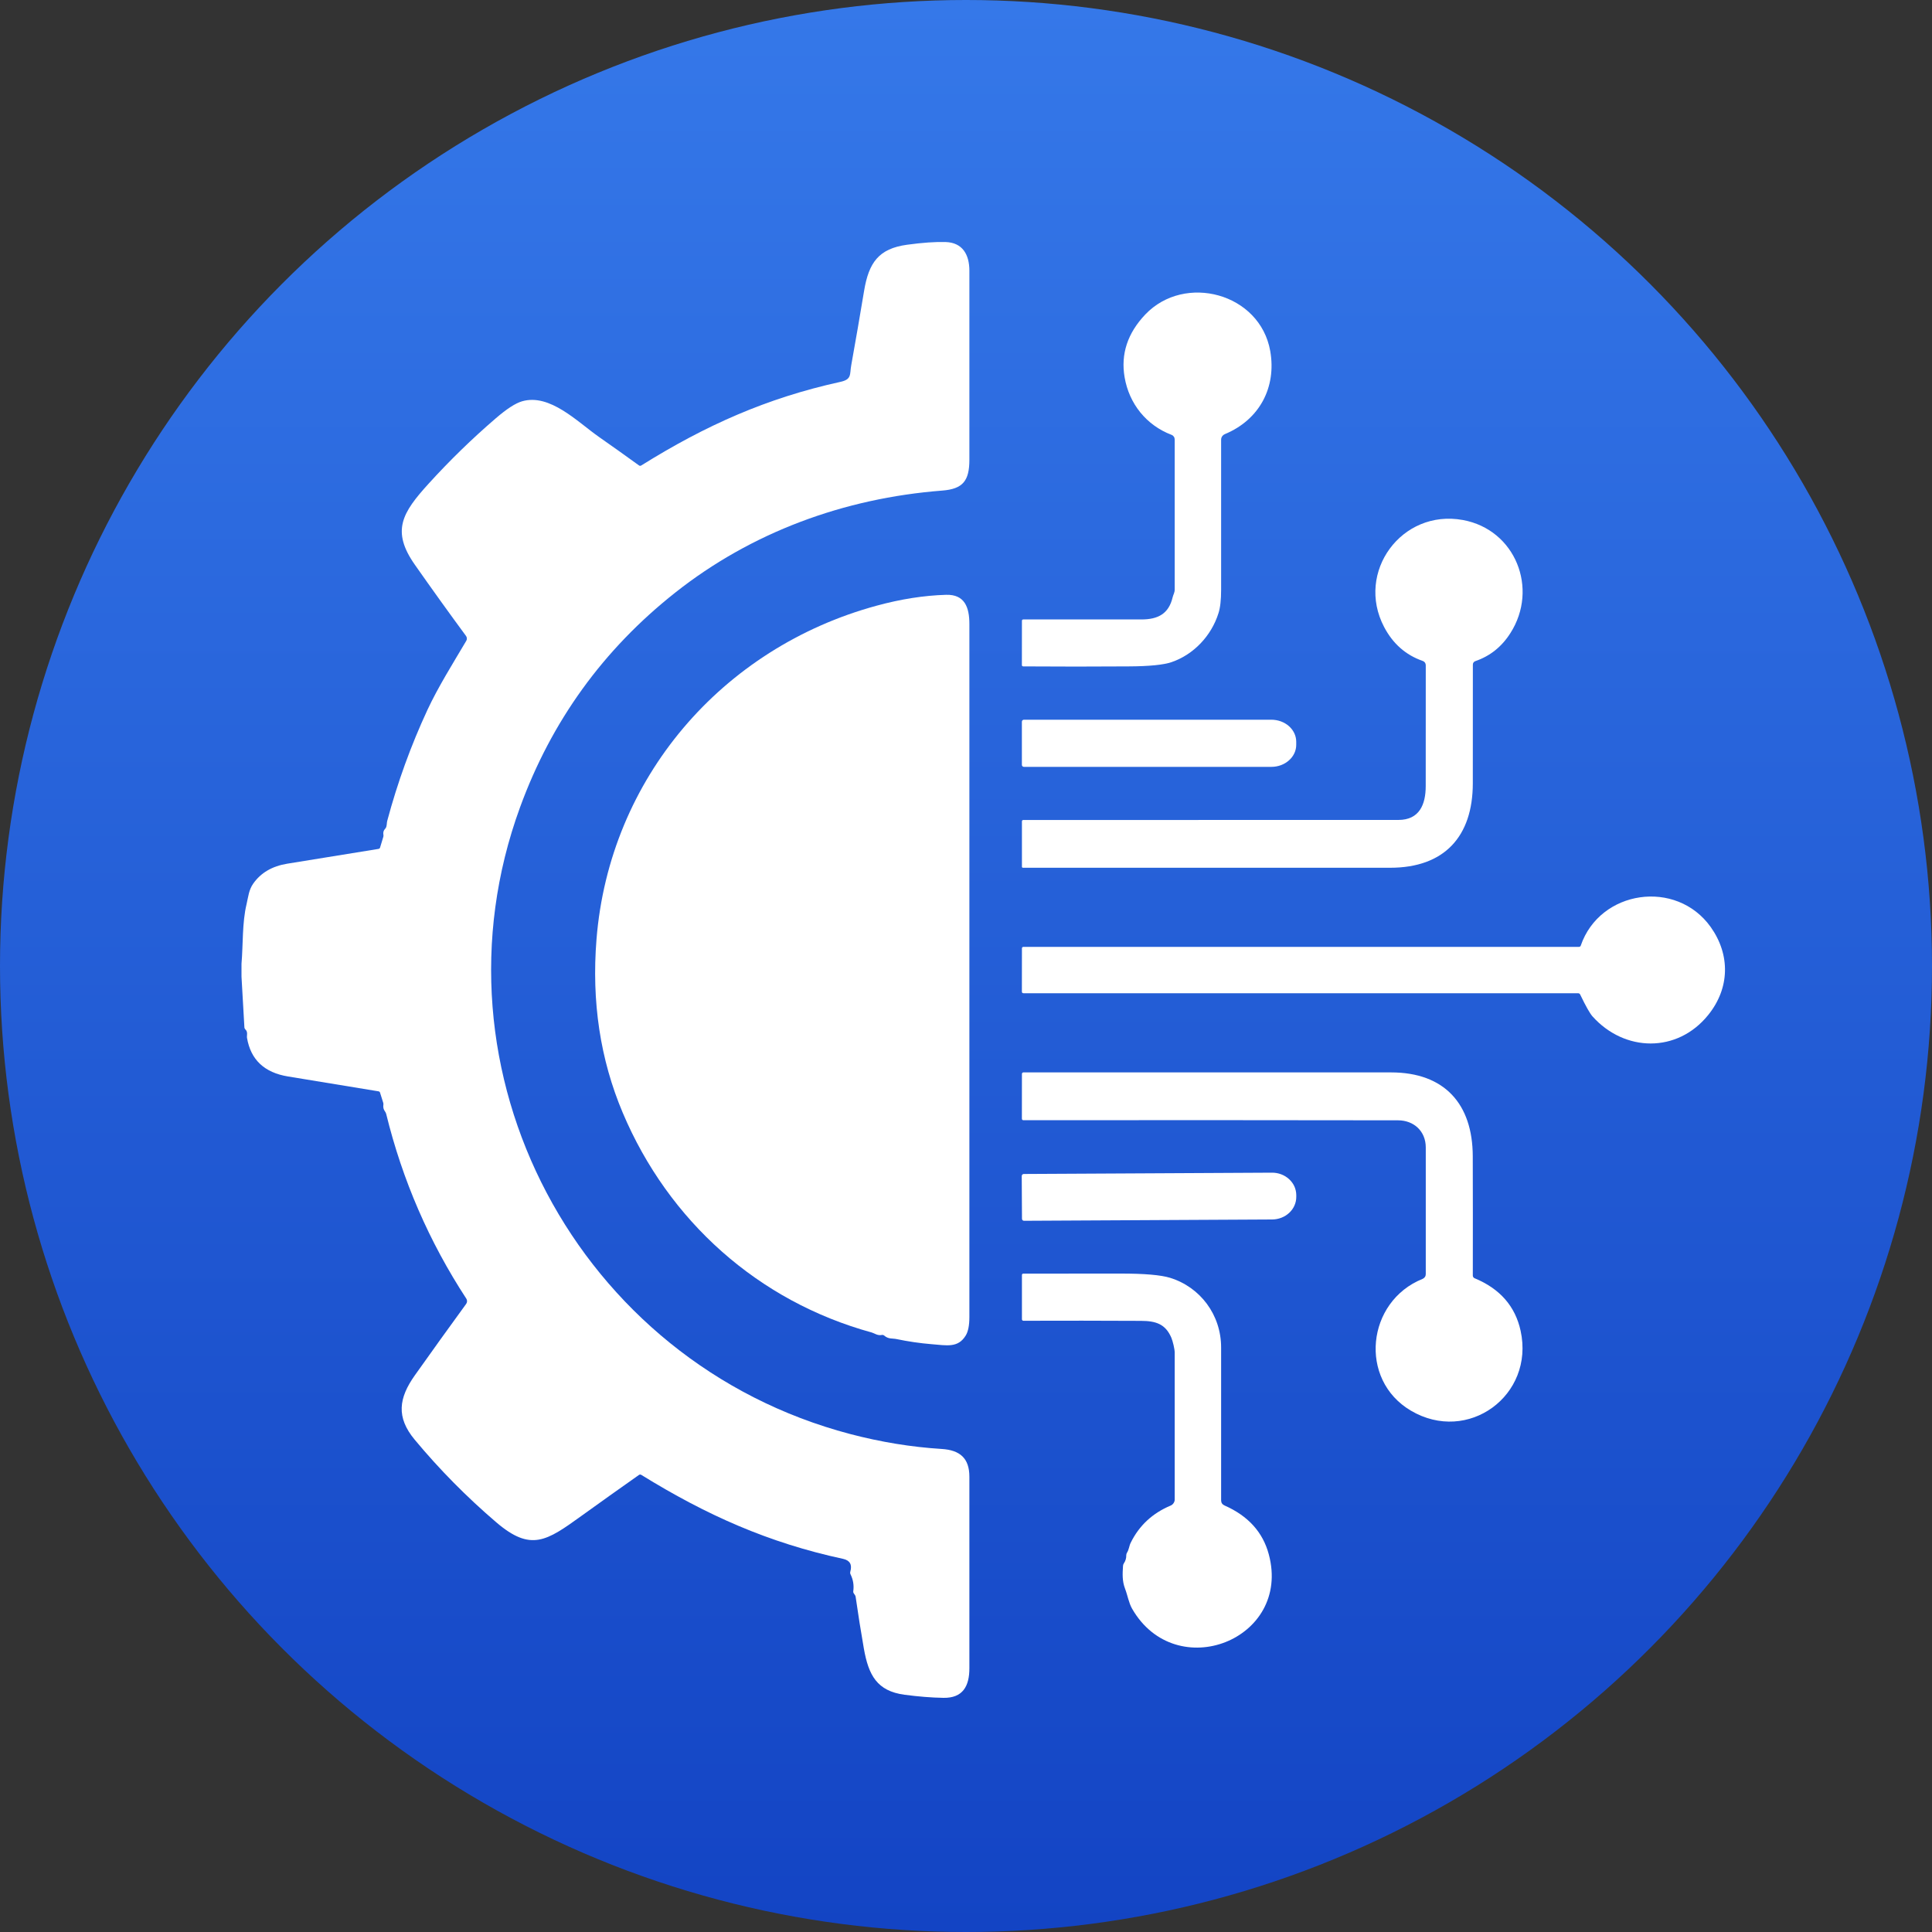 <svg xmlns="http://www.w3.org/2000/svg" width="40" height="40" viewBox="0 0 40 40" fill="none"><rect x="0" y="0" width="40" height="40" fill="#333333" stroke="none"/><ellipse cx="20" cy="20" rx="20" ry="20" fill="url(#paint0_linear_7_13)"></ellipse><g clip-path="url(#clip0_7_13)"><path d="M5 20.221V19.954C5.034 19.556 5.012 19.103 5.105 18.719C5.141 18.563 5.151 18.425 5.243 18.294C5.4 18.07 5.634 17.933 5.946 17.882C6.576 17.78 7.206 17.678 7.835 17.576C7.852 17.573 7.864 17.564 7.869 17.548L7.935 17.329C7.94 17.314 7.941 17.299 7.938 17.283C7.929 17.234 7.941 17.193 7.974 17.159C7.987 17.146 7.996 17.129 8 17.11C8.011 17.067 8.007 17.033 8.018 16.992C8.23 16.201 8.507 15.435 8.851 14.695C9.07 14.225 9.377 13.735 9.654 13.267C9.663 13.252 9.667 13.234 9.666 13.216C9.665 13.198 9.659 13.181 9.648 13.166C9.292 12.683 8.939 12.191 8.589 11.692C8.096 10.99 8.329 10.614 8.872 10.016C9.308 9.536 9.771 9.085 10.262 8.663C10.489 8.467 10.67 8.349 10.807 8.309C11.384 8.14 11.956 8.735 12.399 9.045C12.677 9.239 12.953 9.436 13.228 9.635C13.244 9.647 13.26 9.647 13.277 9.637C14.604 8.808 15.875 8.241 17.396 7.907C17.641 7.854 17.589 7.754 17.624 7.562C17.716 7.049 17.805 6.536 17.89 6.023C17.987 5.437 18.192 5.147 18.781 5.067C19.101 5.023 19.366 5.005 19.576 5.011C19.929 5.021 20.07 5.272 20.07 5.606C20.07 6.91 20.07 8.214 20.07 9.518C20.07 9.957 19.934 10.124 19.507 10.157C17.47 10.315 15.557 11.022 13.979 12.27C12.489 13.448 11.418 14.93 10.767 16.714C8.766 22.19 11.963 28.204 17.598 29.689C18.238 29.857 18.87 29.96 19.494 29.999C19.876 30.022 20.07 30.192 20.07 30.574C20.07 31.895 20.07 33.216 20.07 34.537C20.071 34.914 19.931 35.158 19.534 35.152C19.284 35.148 19.015 35.126 18.727 35.088C18.155 35.011 17.982 34.681 17.885 34.13C17.823 33.775 17.766 33.418 17.715 33.06C17.713 33.043 17.701 33.02 17.679 32.992C17.668 32.978 17.664 32.962 17.666 32.945C17.683 32.822 17.664 32.706 17.61 32.596C17.601 32.578 17.599 32.558 17.605 32.539C17.646 32.393 17.596 32.306 17.457 32.275C15.911 31.942 14.624 31.368 13.276 30.535C13.269 30.531 13.261 30.529 13.252 30.529C13.243 30.529 13.235 30.532 13.229 30.537C12.83 30.818 12.433 31.1 12.038 31.385C11.318 31.904 10.992 32.131 10.276 31.519C9.663 30.995 9.099 30.424 8.585 29.806C8.198 29.341 8.256 28.945 8.587 28.477C8.942 27.976 9.297 27.482 9.652 26.995C9.663 26.979 9.669 26.961 9.67 26.942C9.67 26.923 9.665 26.904 9.655 26.888C8.885 25.709 8.332 24.435 7.996 23.064C7.991 23.044 7.982 23.026 7.97 23.01C7.941 22.971 7.93 22.927 7.937 22.877C7.94 22.86 7.939 22.843 7.933 22.828L7.868 22.621C7.863 22.606 7.853 22.598 7.838 22.595C7.213 22.492 6.587 22.389 5.962 22.287C5.474 22.207 5.191 21.941 5.114 21.488C5.106 21.444 5.137 21.364 5.082 21.316C5.069 21.303 5.061 21.288 5.06 21.27L5 20.221Z" fill="white"></path><path d="M23.713 6.51C24.529 5.655 26.087 6.068 26.299 7.268C26.43 8.019 26.078 8.689 25.36 8.988C25.337 8.998 25.317 9.014 25.303 9.034C25.289 9.055 25.282 9.079 25.282 9.104C25.281 10.13 25.281 11.165 25.282 12.211C25.282 12.42 25.264 12.582 25.227 12.696C25.08 13.164 24.714 13.551 24.258 13.708C24.093 13.765 23.795 13.795 23.364 13.797C22.639 13.802 21.913 13.802 21.186 13.797C21.167 13.796 21.157 13.787 21.157 13.768L21.158 12.854C21.158 12.835 21.168 12.825 21.188 12.825C22.004 12.824 22.819 12.824 23.631 12.825C23.976 12.825 24.198 12.707 24.278 12.367C24.294 12.301 24.321 12.273 24.321 12.203C24.321 11.162 24.321 10.127 24.321 9.1C24.321 9.079 24.315 9.058 24.303 9.04C24.291 9.023 24.273 9.009 24.253 9.002C23.733 8.803 23.378 8.36 23.284 7.812C23.201 7.331 23.345 6.897 23.713 6.51Z" fill="white"></path><path d="M29.456 13.684C29.104 13.562 28.838 13.327 28.656 12.98C28.061 11.845 29.02 10.535 30.286 10.766C31.374 10.964 31.861 12.186 31.271 13.108C31.091 13.391 30.849 13.584 30.545 13.688C30.53 13.693 30.517 13.703 30.508 13.715C30.498 13.728 30.494 13.744 30.494 13.76C30.494 14.575 30.494 15.394 30.493 16.218C30.492 17.32 29.903 17.966 28.781 17.966C26.246 17.966 23.712 17.966 21.179 17.966C21.176 17.966 21.173 17.965 21.171 17.964C21.168 17.963 21.166 17.962 21.164 17.96C21.162 17.958 21.16 17.956 21.159 17.953C21.158 17.951 21.158 17.948 21.158 17.945V17.008C21.158 16.988 21.168 16.977 21.188 16.977C23.776 16.977 26.363 16.976 28.95 16.976C29.388 16.977 29.518 16.655 29.518 16.274C29.519 15.441 29.519 14.608 29.519 13.773C29.519 13.753 29.513 13.734 29.502 13.718C29.49 13.702 29.474 13.69 29.456 13.684Z" fill="white"></path><path d="M19.288 27.83C19.044 27.81 18.801 27.774 18.561 27.724C18.477 27.706 18.395 27.729 18.307 27.652C18.3 27.646 18.293 27.642 18.284 27.64C18.276 27.637 18.267 27.637 18.259 27.639C18.166 27.657 18.109 27.605 18.049 27.588C15.698 26.943 13.84 25.278 12.893 23.038C12.427 21.935 12.246 20.738 12.35 19.446C12.617 16.118 14.945 13.411 18.15 12.54C18.652 12.403 19.131 12.328 19.588 12.315C19.973 12.304 20.07 12.574 20.07 12.919C20.07 17.702 20.07 22.485 20.07 27.268C20.07 27.441 20.045 27.568 19.994 27.651C19.834 27.912 19.602 27.855 19.288 27.83Z" fill="white"></path><path d="M21.157 14.943C21.157 14.932 21.161 14.921 21.169 14.913C21.177 14.905 21.188 14.901 21.199 14.901H26.322C26.459 14.901 26.59 14.949 26.686 15.034C26.783 15.12 26.837 15.236 26.837 15.357V15.421C26.837 15.542 26.783 15.658 26.686 15.743C26.59 15.829 26.459 15.877 26.322 15.877H21.199C21.188 15.877 21.177 15.873 21.169 15.865C21.161 15.857 21.157 15.846 21.157 15.835V14.943Z" fill="white"></path><path d="M35.365 21.016C34.727 21.806 33.635 21.786 32.969 21.041C32.916 20.98 32.831 20.831 32.717 20.593C32.708 20.574 32.693 20.564 32.672 20.564H21.193C21.169 20.564 21.157 20.553 21.157 20.529L21.158 19.637C21.158 19.615 21.169 19.604 21.191 19.604H32.691C32.699 19.604 32.707 19.601 32.714 19.597C32.721 19.592 32.726 19.585 32.728 19.577C33.124 18.425 34.707 18.193 35.419 19.194C35.825 19.766 35.817 20.458 35.365 21.016Z" fill="white"></path><path d="M28.944 23.195C26.36 23.191 23.776 23.19 21.191 23.193C21.168 23.193 21.157 23.181 21.157 23.159L21.158 22.233C21.158 22.225 21.161 22.217 21.167 22.212C21.172 22.206 21.18 22.203 21.188 22.203C23.726 22.202 26.264 22.202 28.8 22.203C29.906 22.203 30.489 22.855 30.492 23.938C30.494 24.759 30.495 25.583 30.493 26.409C30.493 26.421 30.496 26.432 30.503 26.442C30.509 26.452 30.518 26.46 30.529 26.464C31.054 26.681 31.372 27.044 31.483 27.554C31.774 28.892 30.391 29.904 29.209 29.205C28.121 28.562 28.294 26.944 29.453 26.478C29.472 26.47 29.489 26.456 29.501 26.439C29.513 26.422 29.519 26.401 29.519 26.38C29.519 25.511 29.519 24.636 29.519 23.756C29.519 23.421 29.273 23.195 28.944 23.195Z" fill="white"></path><path d="M21.154 24.348C21.154 24.337 21.159 24.326 21.167 24.318C21.175 24.31 21.185 24.306 21.197 24.306L26.333 24.279C26.399 24.278 26.465 24.29 26.526 24.313C26.587 24.336 26.642 24.37 26.689 24.413C26.736 24.456 26.773 24.507 26.799 24.563C26.824 24.619 26.837 24.68 26.838 24.741V24.781C26.838 24.904 26.786 25.023 26.692 25.11C26.599 25.198 26.471 25.247 26.338 25.248L21.202 25.275C21.196 25.275 21.191 25.274 21.185 25.272C21.18 25.27 21.175 25.267 21.171 25.263C21.167 25.259 21.164 25.254 21.162 25.249C21.16 25.244 21.159 25.238 21.159 25.233L21.154 24.348Z" fill="white"></path><path d="M23.623 27.347C22.81 27.343 21.998 27.342 21.188 27.345C21.18 27.345 21.172 27.342 21.167 27.336C21.161 27.33 21.158 27.323 21.158 27.314V26.4C21.158 26.38 21.168 26.369 21.188 26.369C21.858 26.369 22.527 26.369 23.194 26.368C23.691 26.367 24.035 26.397 24.226 26.456C24.849 26.649 25.283 27.221 25.282 27.901C25.282 28.964 25.282 30.018 25.282 31.062C25.282 31.113 25.306 31.148 25.352 31.169C25.84 31.384 26.146 31.721 26.269 32.181C26.743 33.949 24.344 34.885 23.438 33.305C23.369 33.184 23.347 33.033 23.293 32.892C23.232 32.732 23.24 32.584 23.251 32.418C23.252 32.398 23.259 32.38 23.27 32.365C23.303 32.316 23.319 32.261 23.318 32.2C23.318 32.182 23.323 32.164 23.332 32.149C23.376 32.08 23.376 32.009 23.41 31.941C23.585 31.585 23.861 31.329 24.235 31.172C24.261 31.162 24.282 31.143 24.298 31.12C24.313 31.097 24.322 31.07 24.321 31.043C24.321 30.047 24.321 29.035 24.321 28.005C24.321 27.93 24.282 27.769 24.251 27.695C24.13 27.413 23.932 27.348 23.623 27.347Z" fill="white"></path></g><defs><linearGradient id="paint0_linear_7_13" x1="20" y1="0" x2="20" y2="40" gradientUnits="userSpaceOnUse"><stop stop-color="#3578E9"></stop><stop offset="1" stop-color="#1344C4"></stop></linearGradient><clipPath id="clip0_7_13"><rect width="30.733" height="30.168" fill="white" transform="translate(5 5)"></rect></clipPath></defs></svg>